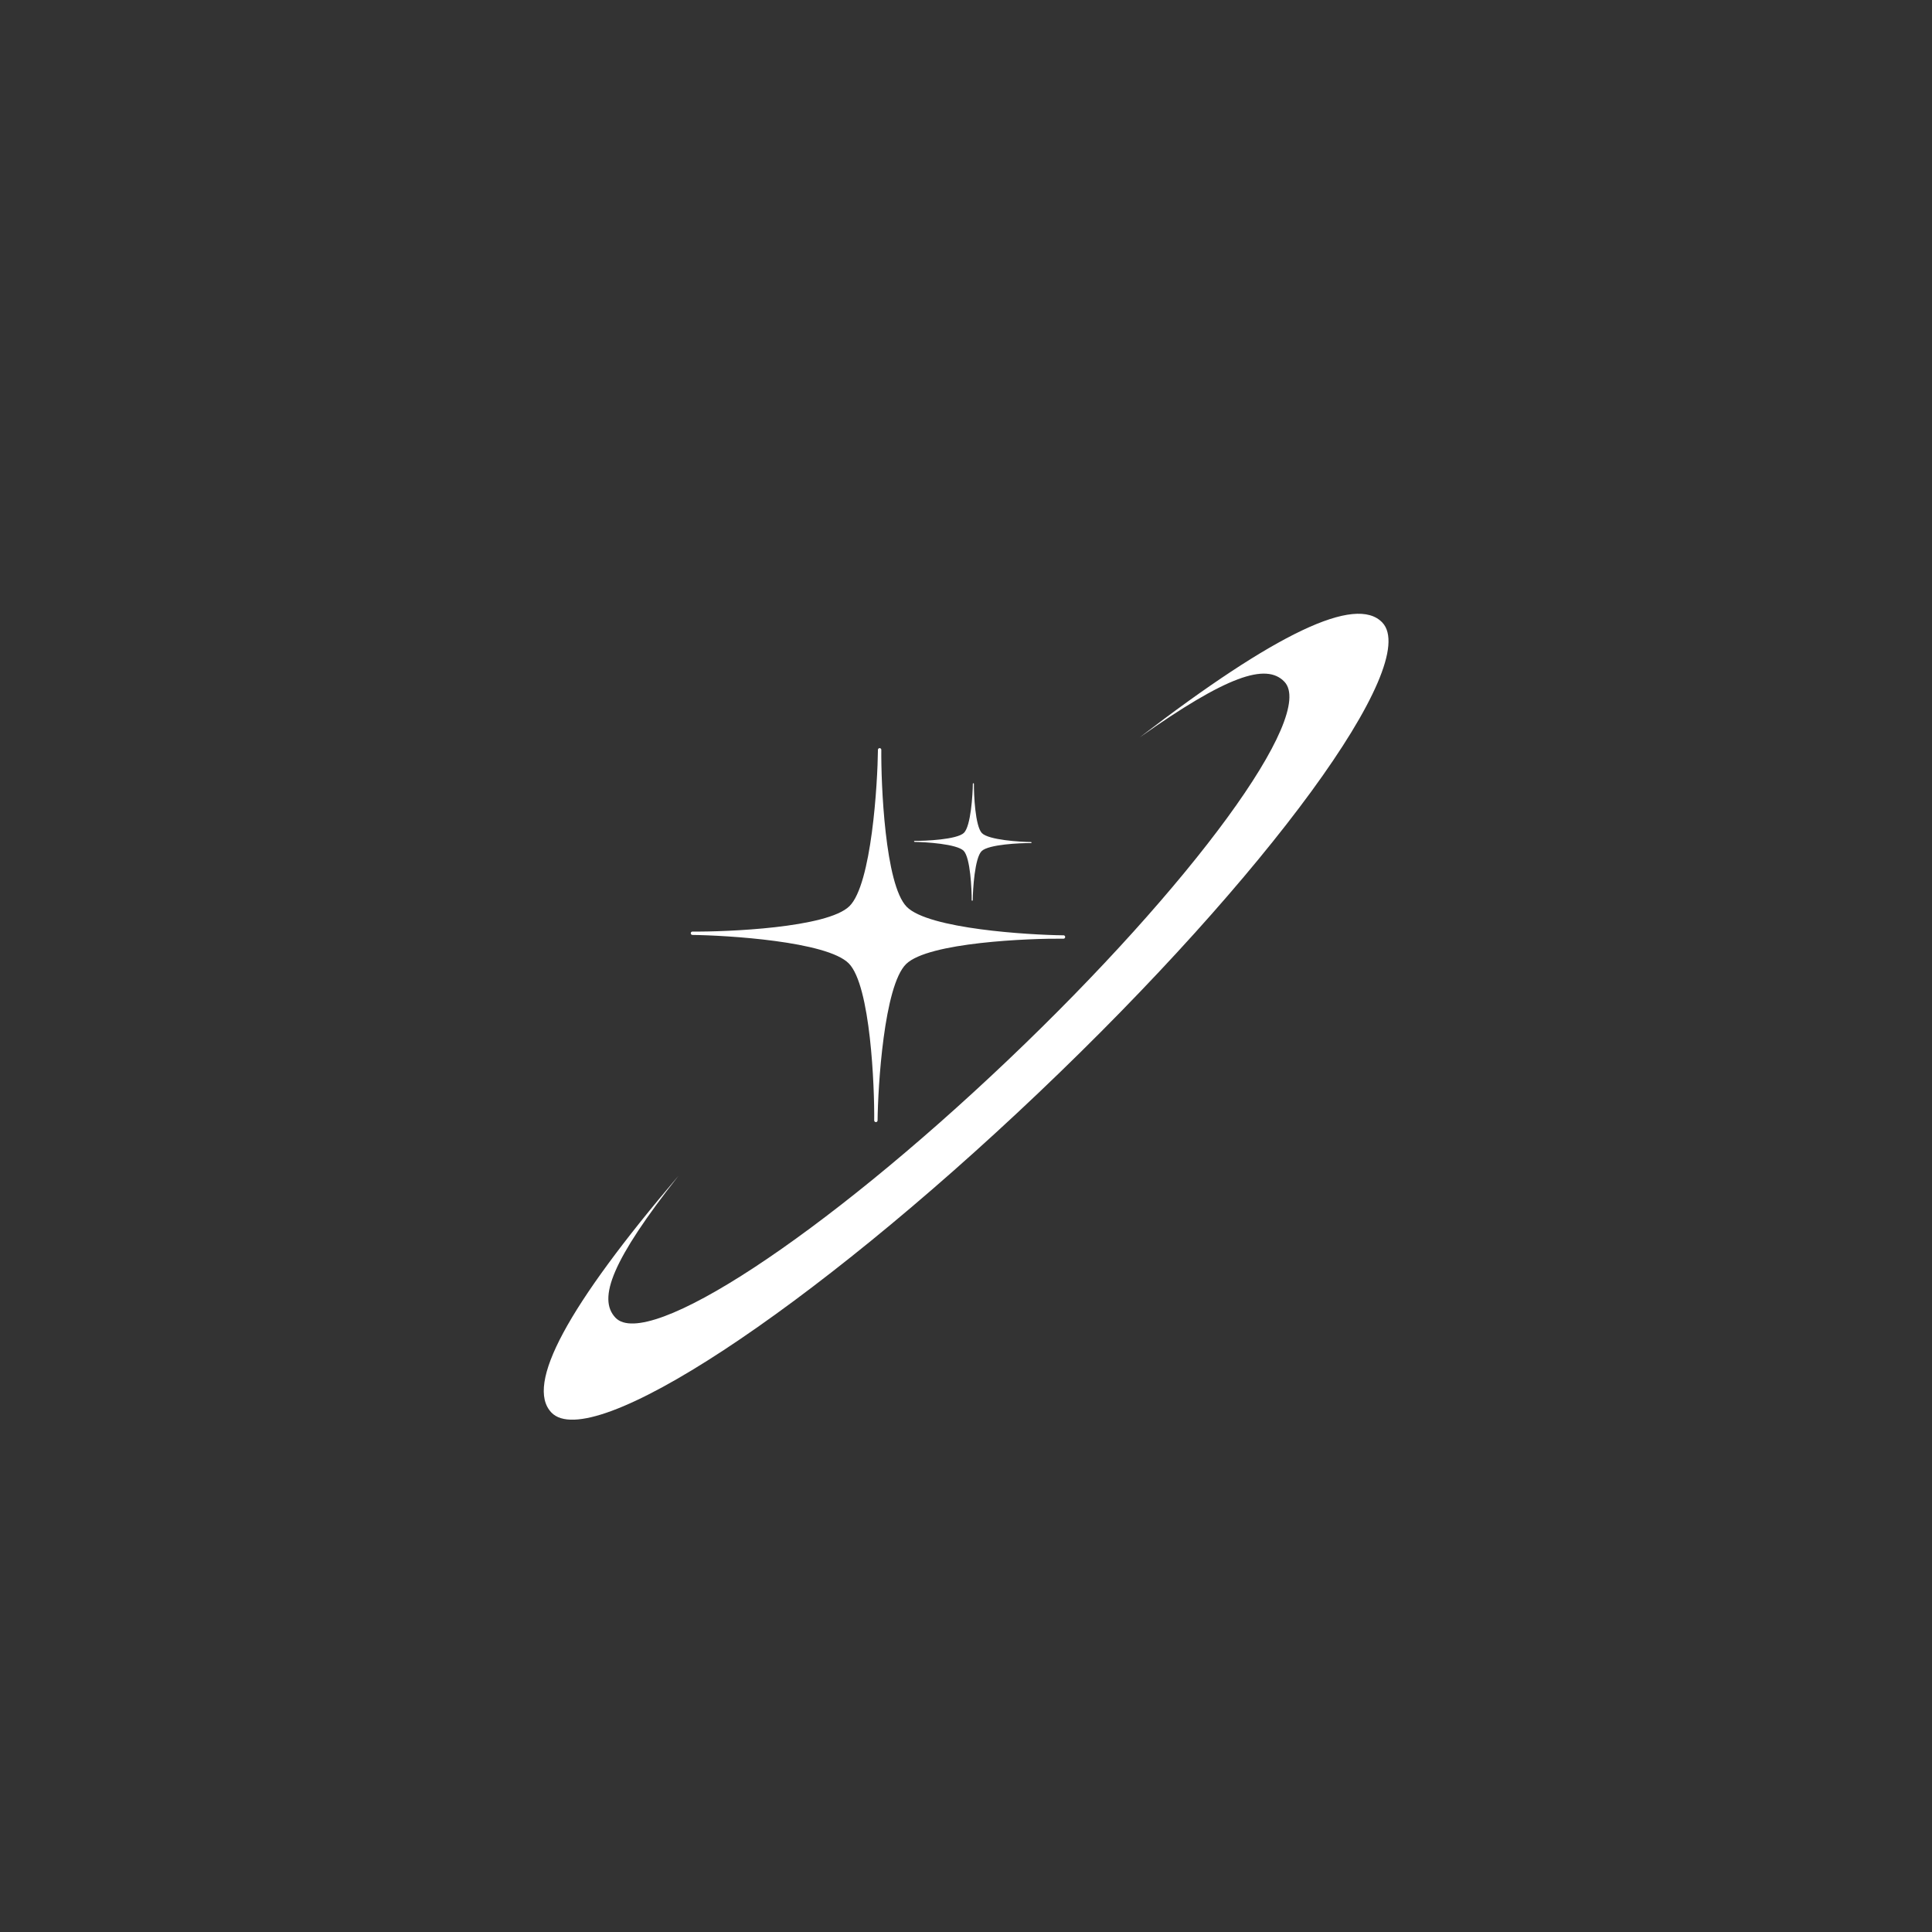 <svg viewBox="0 0 1200 1200" height="1000px" width="1000px" xmlns:xlink="http://www.w3.org/1999/xlink" xmlns="http://www.w3.org/2000/svg">
    <rect x="0" y="0" width="1200" height="1200" fill="#333333" stroke="none"/>
    <g id="xq47wID7Hexojewe3VIfo">
<g style="">
		<g id="xq47wID7Hexojewe3VIfo-child-0">
<path stroke-linecap="round" d="M 993.51 572.63 C 483.06 774.00 39.64 862.14 3.11 769.54 C -21.29 707.68 97.71 609.43 361.00 472.00 C 200.55 563.87 150.87 616.27 167.69 658.92 C 197.10 733.47 554.07 662.50 965.00 500.39 C 1375.93 338.28 1685.24 146.44 1655.83 71.89 C 1639.00 29.24 1567.00 24.87 1387.00 67.27 C 1673.20 -12.00 1827.22 -21.50 1851.63 40.36 C 1888.16 133.00 1504.00 371.27 993.51 572.63 Z" transform="matrix(-0.151 0.325 0.325 0.151 600 631.609) matrix(1 0 0 1 0 0)  translate(-927.015, -403.179)" style="stroke: rgb(193,193,193); stroke-width: 0; stroke-dasharray: none; stroke-linecap: butt; stroke-dashoffset: 0; stroke-linejoin: miter; stroke-miterlimit: 4; fill: rgb(255,255,255); fill-rule: nonzero; opacity: 1;"></path>
</g>
</g>
</g>
<g id="En82nTJ9Twnm1wydDjNFA">
<g style="">
		<g id="En82nTJ9Twnm1wydDjNFA-child-0">
<path stroke-linecap="round" d="M 73.49 30.85 C 73.44 30.85 73.40 30.83 73.36 30.80 C 73.33 30.76 73.31 30.72 73.31 30.67 C 73.32 30.57 73.39 30.50 73.49 30.50 C 76.97 30.50 87.49 29.99 89.72 27.71 C 91.95 25.43 92.51 15.00 92.51 11.48 C 92.51 11.39 92.59 11.31 92.68 11.31 C 92.77 11.31 92.85 11.39 92.85 11.48 C 92.85 14.97 93.37 25.48 95.64 27.71 C 97.91 29.94 108.38 30.50 111.87 30.50 C 111.92 30.50 111.96 30.52 111.99 30.55 C 112.02 30.58 112.04 30.62 112.04 30.67 C 112.04 30.72 112.03 30.76 111.99 30.80 C 111.96 30.83 111.92 30.85 111.87 30.85 C 108.38 30.85 97.87 31.36 95.64 33.64 C 93.41 35.92 92.85 46.38 92.85 49.86 C 92.85 49.95 92.77 50.03 92.68 50.03 C 92.59 50.03 92.51 49.95 92.51 49.86 C 92.51 46.38 91.99 35.86 89.72 33.64 C 87.45 31.42 77.00 30.85 73.49 30.85 Z M 122.80 61.12 C 111.69 61.12 78.36 59.49 71.11 52.24 C 63.86 44.99 62.23 11.66 62.23 0.56 C 62.26 0.34 62.16 0.13 61.98 0.01 C 61.79 -0.10 61.56 -0.10 61.37 0.01 C 61.19 0.13 61.09 0.34 61.12 0.56 C 61.12 11.66 59.49 44.99 52.24 52.24 C 44.99 59.49 11.66 61.12 0.55 61.12 C 0.27 61.16 0.06 61.39 0.06 61.67 C 0.06 61.96 0.27 62.19 0.55 62.23 C 11.66 62.23 44.99 63.86 52.24 71.11 C 59.49 78.36 61.12 111.69 61.12 122.80 C 61.16 123.08 61.39 123.29 61.67 123.29 C 61.96 123.29 62.19 123.08 62.23 122.80 C 62.23 111.69 63.86 78.36 71.11 71.11 C 78.36 63.86 111.69 62.23 122.80 62.23 C 123.08 62.19 123.29 61.96 123.29 61.67 C 123.29 61.39 123.08 61.16 122.80 61.12 Z" transform="matrix(0.019 -1.885 -1.885 -0.019 545.325 580.822) matrix(1 0 0 1 0 0)  translate(-61.675, -61.605)" style="stroke: rgb(193,193,193); stroke-width: 0; stroke-dasharray: none; stroke-linecap: butt; stroke-dashoffset: 0; stroke-linejoin: miter; stroke-miterlimit: 4; fill: rgb(255,255,255); fill-rule: nonzero; opacity: 1;"></path>
</g>
</g>
</g>

  </svg>